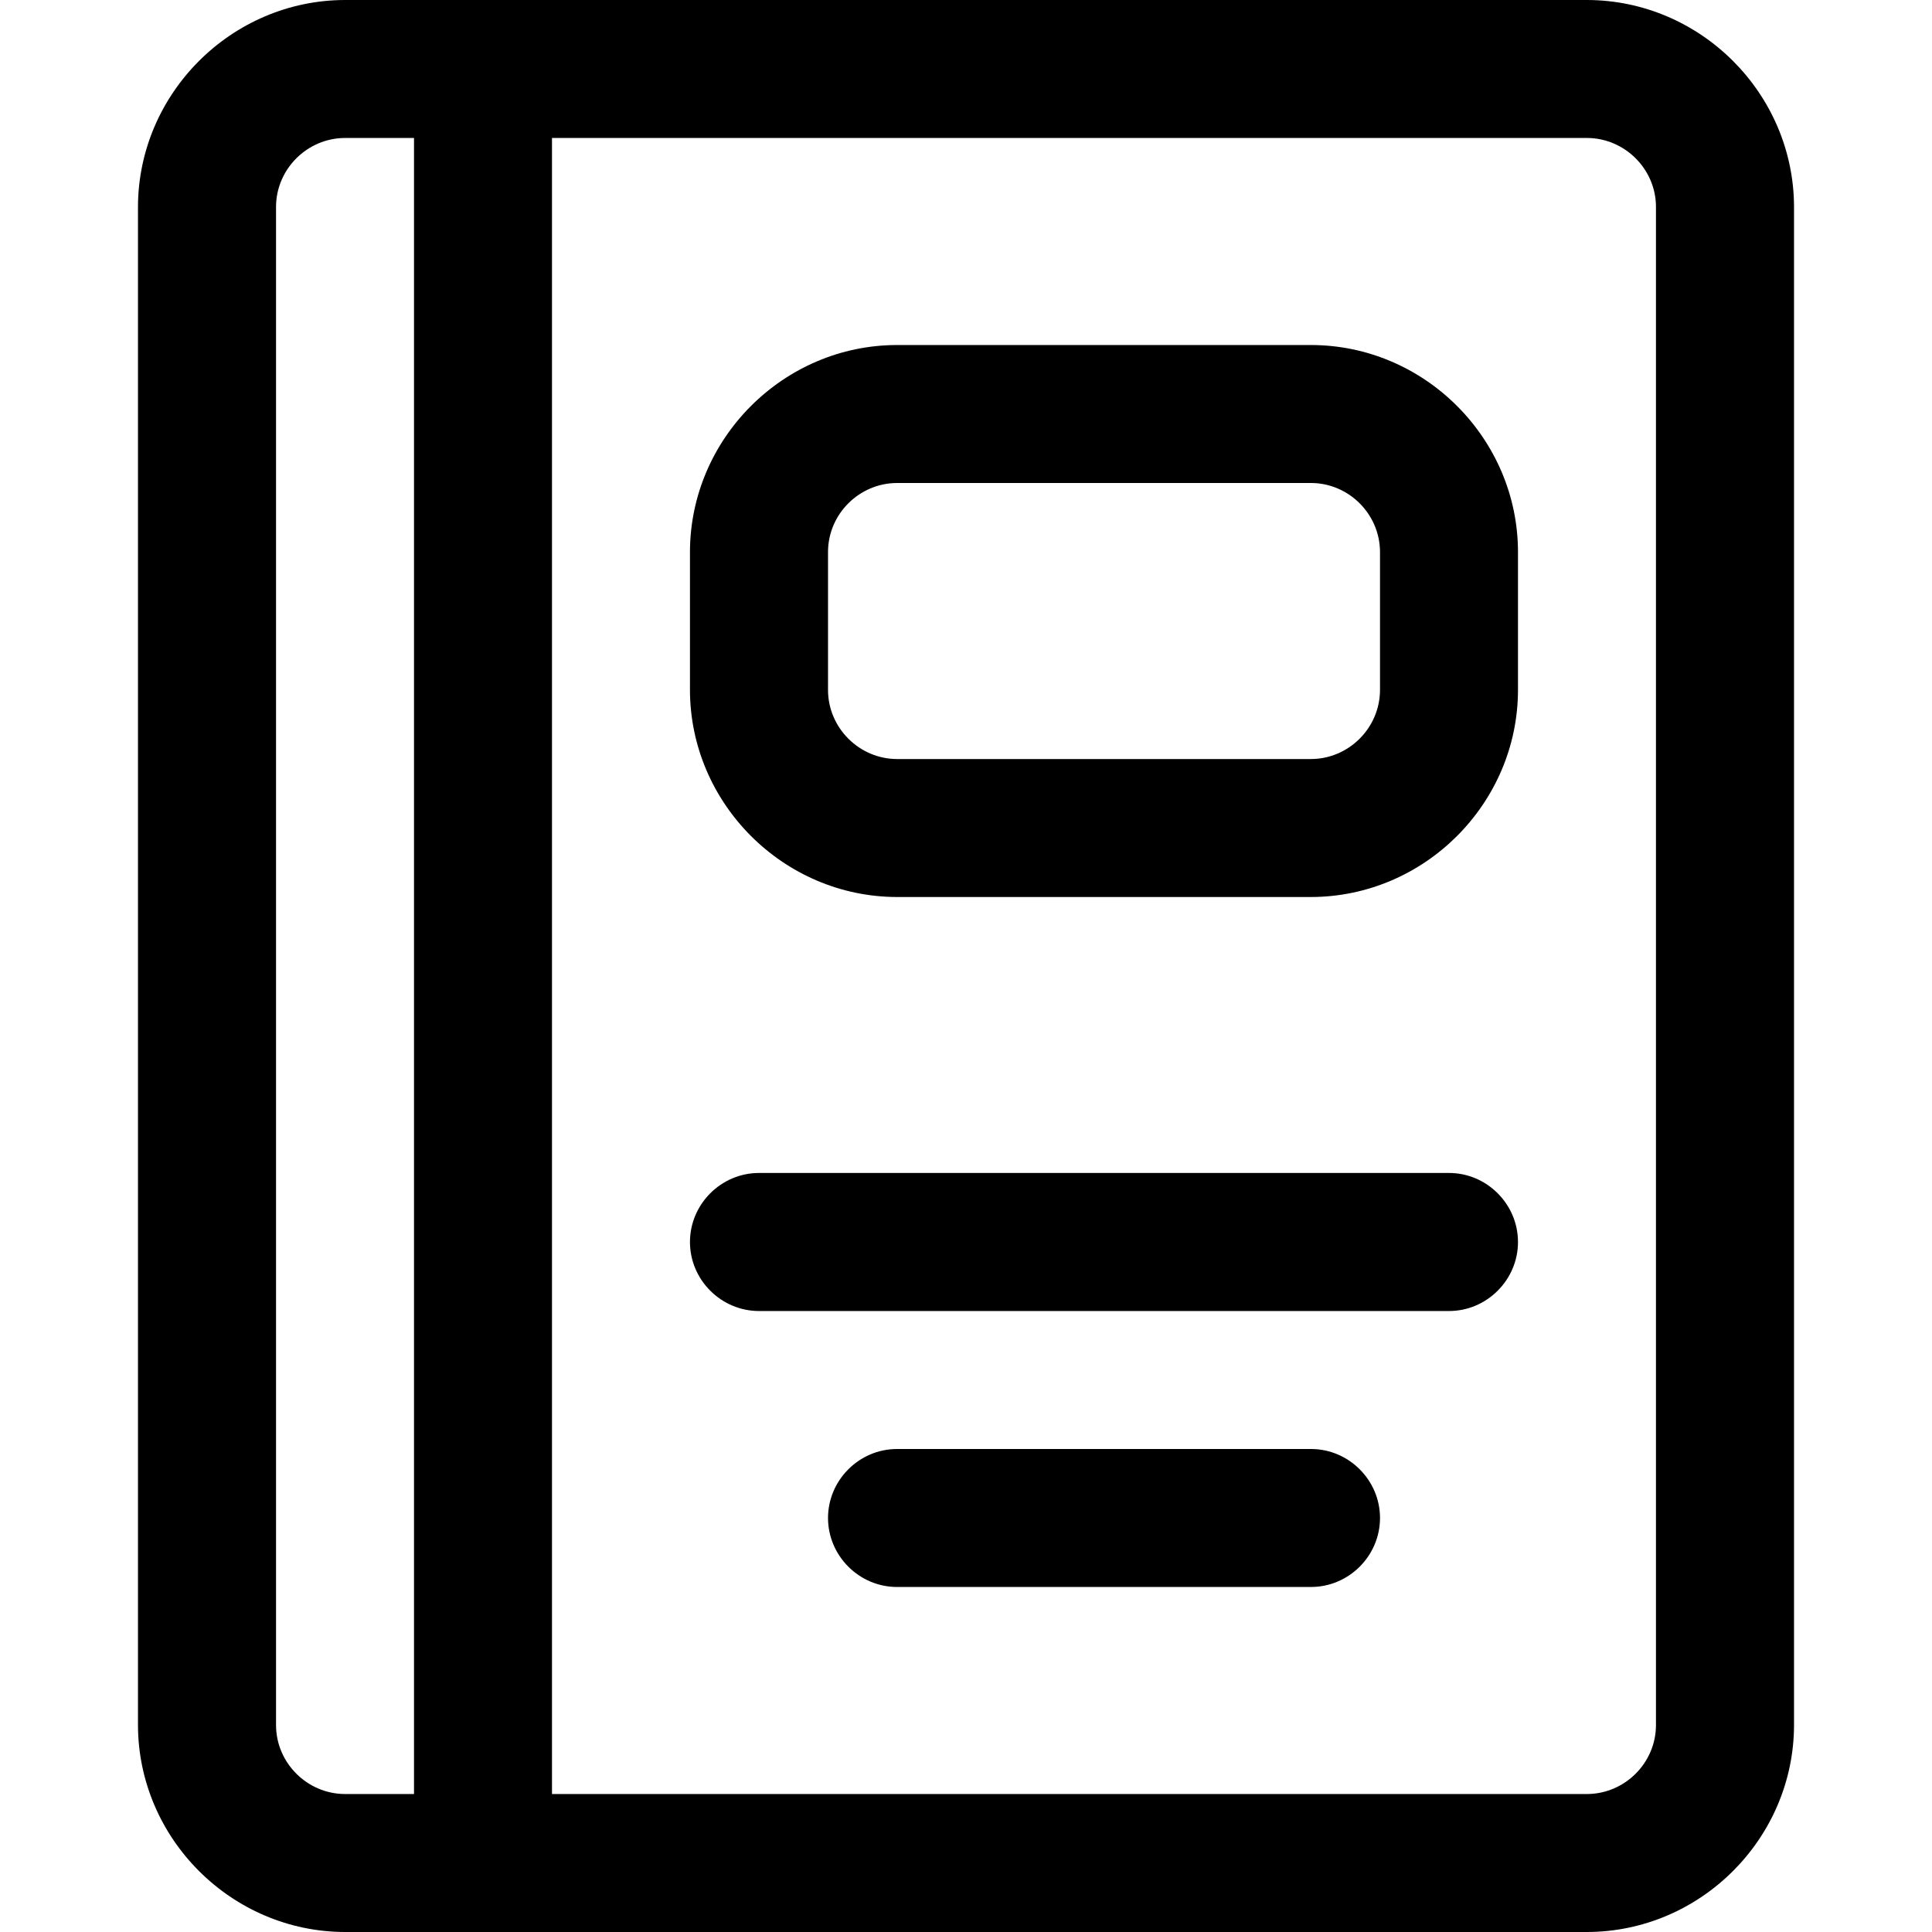 <?xml version="1.0" encoding="UTF-8" standalone="no"?><!DOCTYPE svg PUBLIC "-//W3C//DTD SVG 1.1//EN" "http://www.w3.org/Graphics/SVG/1.1/DTD/svg11.dtd"><svg width="100%" height="100%" viewBox="0 0 24 24" version="1.1" xmlns="http://www.w3.org/2000/svg" xmlns:xlink="http://www.w3.org/1999/xlink" xml:space="preserve" xmlns:serif="http://www.serif.com/" style="fill-rule:evenodd;clip-rule:evenodd;stroke-linejoin:round;stroke-miterlimit:1.414;"><rect x="0" y="0" width="24" height="24" style="fill:none;"/><g><path d="M19.714,0l-15.428,0c-1.41,0.002 -2.57,1.161 -2.572,2.571l0,18.858c0.002,1.41 1.162,2.569 2.572,2.571l15.428,0c1.41,-0.002 2.57,-1.161 2.572,-2.571l0,-18.858c-0.002,-1.41 -1.162,-2.569 -2.572,-2.571Zm-16.285,21.429l0,-18.858c0,-0.47 0.387,-0.856 0.857,-0.857l0.857,0l0,20.572l-0.857,0c-0.47,-0.001 -0.857,-0.387 -0.857,-0.857Zm17.142,0c0,0.47 -0.387,0.856 -0.857,0.857l-12.857,0l0,-20.572l12.857,0c0.47,0.001 0.857,0.387 0.857,0.857l0,18.858Z" style="fill-rule:nonzero;"/><path d="M16.286,18l-5.143,0c-0.47,0 -0.857,0.387 -0.857,0.857c0,0.47 0.387,0.857 0.857,0.857l5.143,0c0.47,0 0.857,-0.387 0.857,-0.857c0,-0.47 -0.387,-0.857 -0.857,-0.857Z" style="fill-rule:nonzero;"/><path d="M18,14.571l-8.571,0c-0.471,0 -0.858,0.387 -0.858,0.858c0,0.47 0.387,0.857 0.858,0.857l8.571,0c0.47,0 0.857,-0.387 0.857,-0.857c0,-0.471 -0.387,-0.858 -0.857,-0.858Z" style="fill-rule:nonzero;"/><path d="M16.286,4.286l-5.143,0c-1.41,0.001 -2.57,1.161 -2.572,2.571l0,1.714c0.002,1.41 1.162,2.57 2.572,2.572l5.143,0c1.41,-0.002 2.57,-1.162 2.571,-2.572l0,-1.714c-0.001,-1.41 -1.161,-2.57 -2.571,-2.571Zm0.857,4.285c-0.001,0.47 -0.387,0.857 -0.857,0.858l-5.143,0c-0.47,-0.001 -0.857,-0.388 -0.857,-0.858l0,-1.714c0,-0.47 0.387,-0.856 0.857,-0.857l5.143,0c0.47,0.001 0.856,0.387 0.857,0.857l0,1.714Z" style="fill-rule:nonzero;"/></g></svg>